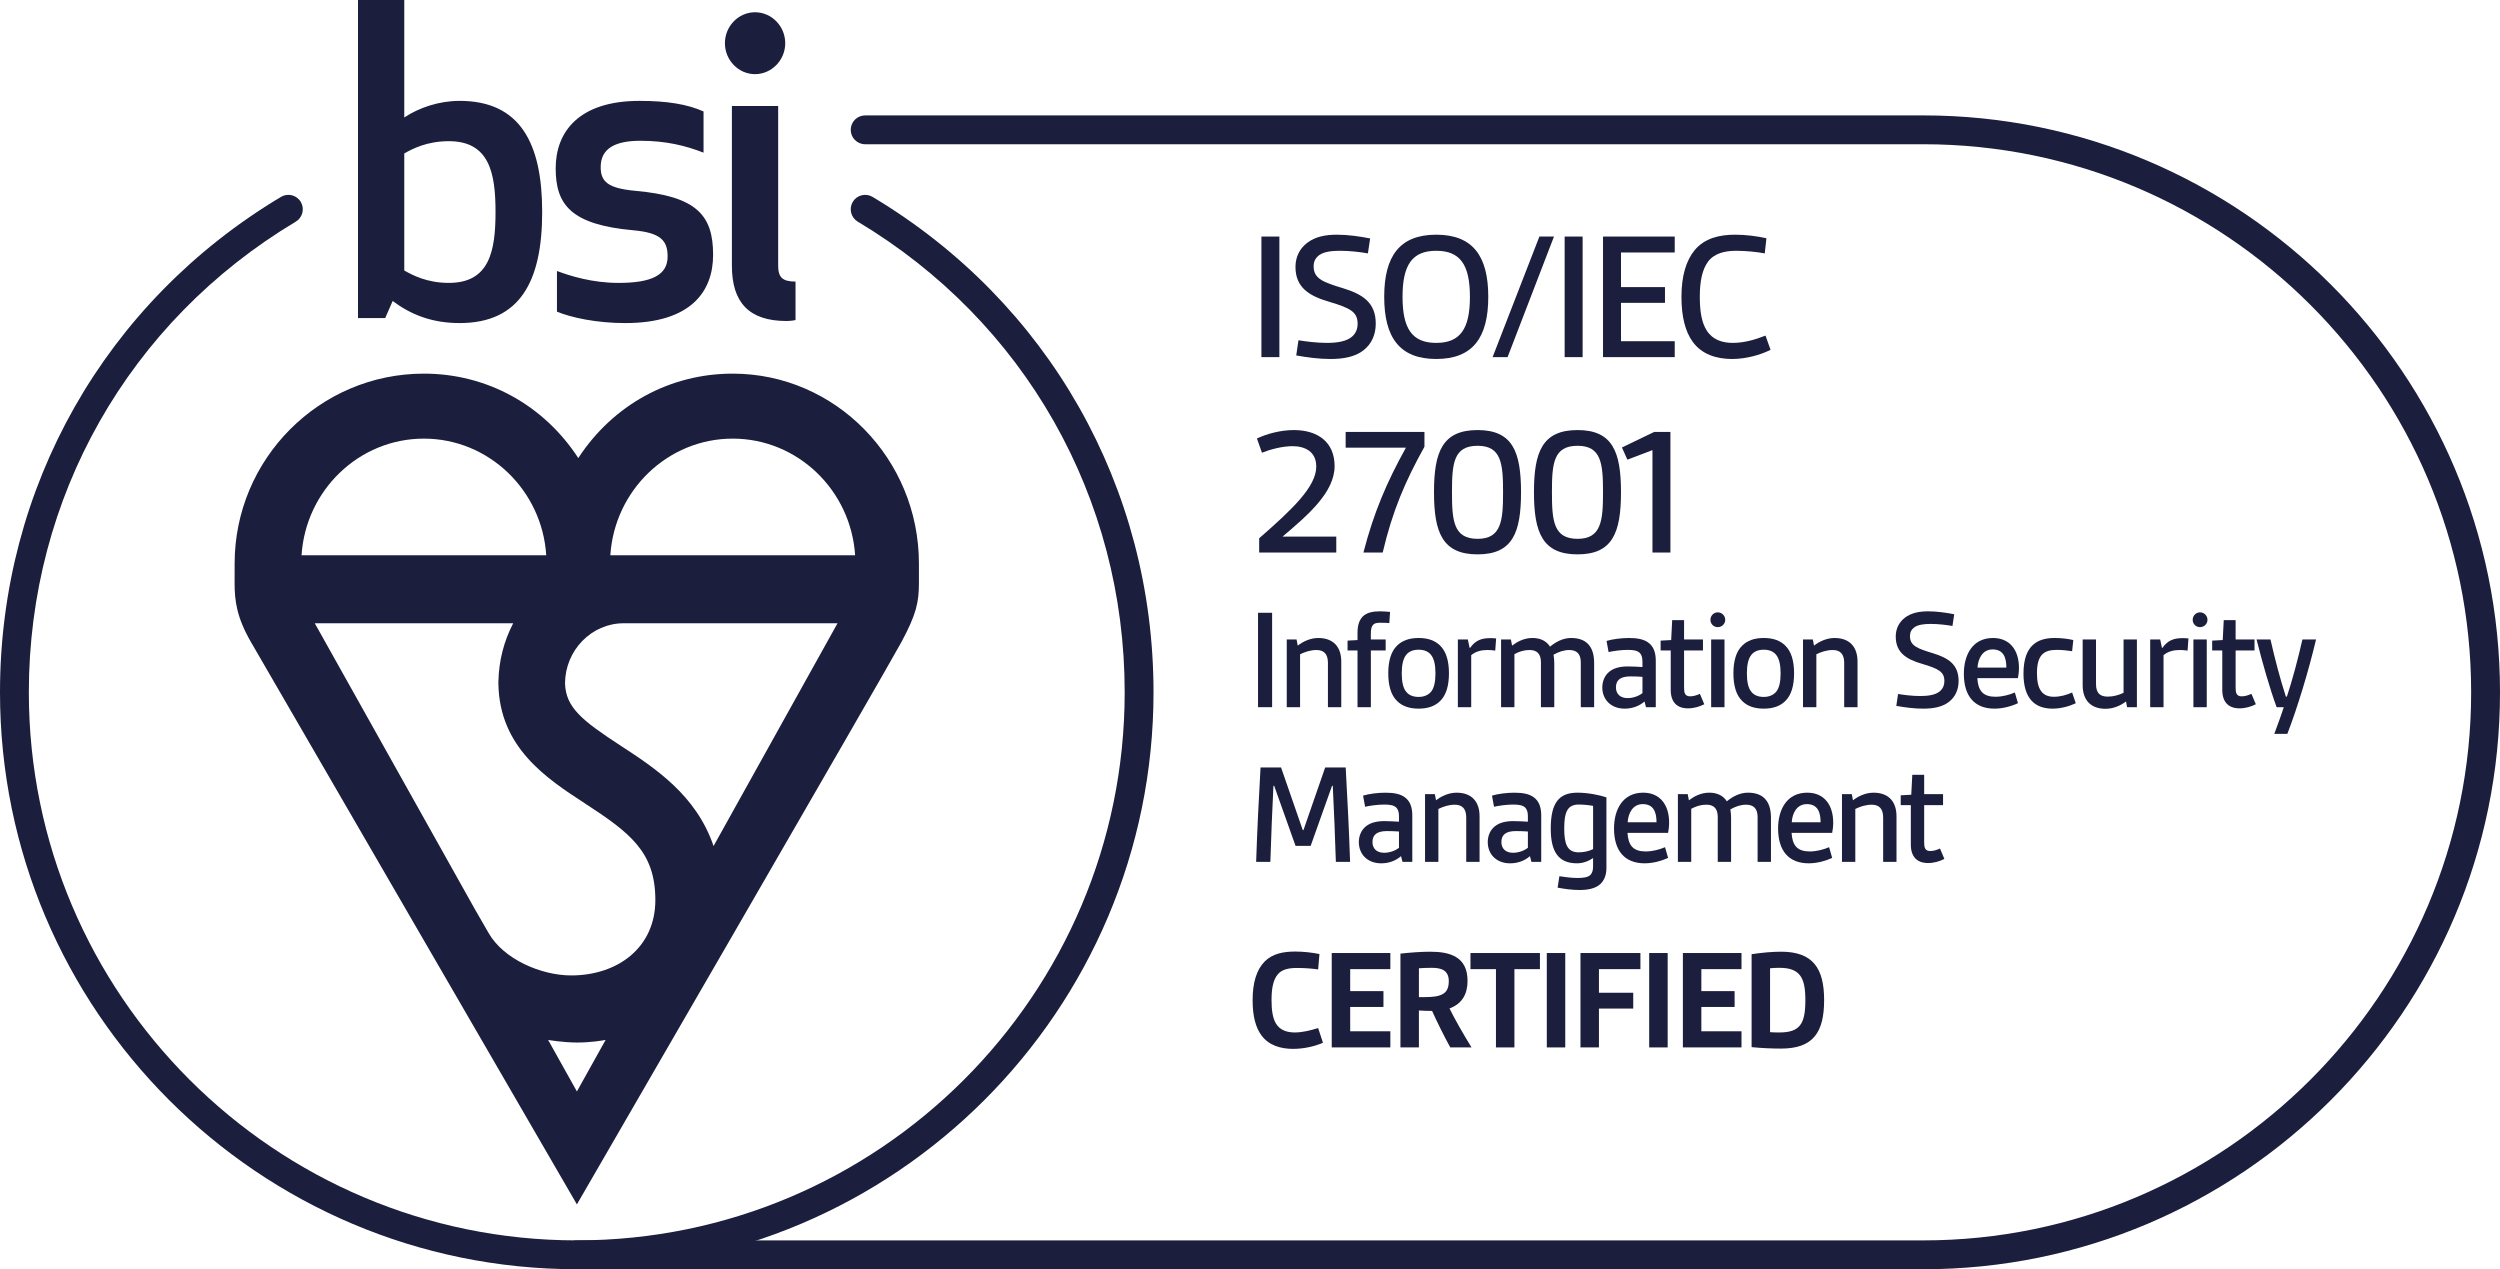 <svg width="260" height="132" viewBox="0 0 260 132" fill="none" xmlns="http://www.w3.org/2000/svg">
<g clip-path="url(#clip0_98_601)">
<path d="M137.588 108.443C136.75 108.824 135.576 109.083 134.479 109.083C133.184 109.083 131.964 108.718 131.203 107.696C130.562 106.842 130.272 105.608 130.272 104.022C130.272 102.193 130.684 100.851 131.523 99.998C132.346 99.174 133.474 98.961 134.708 98.961C135.576 98.961 136.461 99.067 137.223 99.22L137.086 100.821C136.492 100.73 135.654 100.668 134.891 100.668C134.098 100.668 133.352 100.79 132.91 101.308C132.392 101.903 132.24 102.848 132.24 104.022C132.24 105.013 132.346 105.852 132.697 106.446C133.123 107.147 133.855 107.376 134.662 107.376C135.47 107.376 136.354 107.147 137.085 106.918L137.588 108.443Z" fill="#1B1E3D"/>
<path d="M138.5 108.932V99.114H144.596V100.79H140.42V103.077H143.879V104.723H140.42V107.254H144.596V108.93H138.5V108.932Z" fill="#1B1E3D"/>
<path d="M150.827 108.932C150.126 107.636 149.516 106.416 148.937 105.136C148.511 105.136 147.932 105.121 147.566 105.09V108.932H145.646V99.176C146.575 99.069 147.794 98.978 148.738 98.978C150.75 98.978 152.625 99.465 152.625 102.011C152.625 103.384 152.062 104.39 150.75 104.878C151.314 106.036 152.183 107.531 153.037 108.933L150.827 108.932ZM147.566 103.703C148.435 103.703 149.135 103.703 149.638 103.55C150.339 103.352 150.675 102.926 150.675 102.041C150.675 100.867 149.837 100.653 148.892 100.653C148.451 100.653 147.978 100.669 147.567 100.7V103.703H147.566Z" fill="#1B1E3D"/>
<path d="M155.58 108.932V100.791H152.928V99.115H160.152V100.791H157.5V108.932H155.579H155.58Z" fill="#1B1E3D"/>
<path d="M160.867 108.932V99.114H162.787V108.932H160.867Z" fill="#1B1E3D"/>
<path d="M164.37 108.932V99.114H170.604V100.79H166.29V103.245H169.856V104.891H166.29V108.93H164.37L164.37 108.932Z" fill="#1B1E3D"/>
<path d="M171.516 108.932V99.114H173.437V108.932H171.516Z" fill="#1B1E3D"/>
<path d="M175.02 108.932V99.114H181.116V100.79H176.94V103.077H180.399V104.723H176.94V107.254H181.116V108.93H175.02V108.932Z" fill="#1B1E3D"/>
<path d="M182.166 99.236C183.172 99.082 184.314 98.976 185.229 98.976C188.552 98.976 189.709 100.714 189.709 104.007C189.709 107.391 188.552 109.053 185.229 109.053C184.314 109.053 183.172 109.006 182.166 108.9V99.236ZM184.086 107.346C184.497 107.376 184.71 107.376 185.061 107.376C187.225 107.376 187.758 106.447 187.758 104.008C187.758 101.705 187.225 100.653 185.061 100.653C184.71 100.653 184.406 100.669 184.086 100.7V107.346Z" fill="#1B1E3D"/>
<path d="M131.187 37.141V24.602H133.056V37.141H131.187Z" fill="#1B1E3D"/>
<path d="M135.042 35.388C135.763 35.505 136.91 35.661 138.001 35.661C139.071 35.661 140.102 35.505 140.667 34.96C140.998 34.648 141.192 34.22 141.192 33.674C141.192 32.447 140.433 32.039 138.272 31.397C136.112 30.774 134.73 29.879 134.73 27.756C134.73 26.705 135.177 25.849 135.937 25.264C136.794 24.602 137.883 24.408 139.032 24.408C140.18 24.408 141.406 24.583 142.496 24.797L142.262 26.354C141.523 26.218 140.394 26.081 139.363 26.081C138.506 26.081 137.688 26.179 137.202 26.529C136.812 26.821 136.618 27.191 136.618 27.698C136.618 28.983 137.611 29.352 139.674 29.975C141.699 30.598 143.079 31.455 143.079 33.655C143.079 34.823 142.632 35.777 141.815 36.42C140.939 37.121 139.693 37.335 138.37 37.335C137.144 37.335 135.879 37.16 134.808 36.965L135.041 35.389L135.042 35.388Z" fill="#1B1E3D"/>
<path d="M143.958 30.871C143.958 26.627 145.573 24.408 149.369 24.408C153.166 24.408 154.781 26.627 154.781 30.871C154.781 35.115 153.165 37.334 149.369 37.334C145.574 37.334 143.958 35.114 143.958 30.871ZM152.872 30.871C152.872 27.561 151.879 26.081 149.368 26.081C146.858 26.081 145.864 27.561 145.864 30.871C145.864 34.181 146.857 35.661 149.368 35.661C151.88 35.661 152.872 34.181 152.872 30.871Z" fill="#1B1E3D"/>
<path d="M155.23 37.141L160.097 24.602H161.614L156.788 37.141H155.23Z" fill="#1B1E3D"/>
<path d="M162.724 37.141V24.602H164.593V37.141H162.724Z" fill="#1B1E3D"/>
<path d="M166.715 37.141V24.602H174.171V26.258H168.584V29.859H173.158V31.495H168.584V35.486H174.171V37.141L166.715 37.141Z" fill="#1B1E3D"/>
<path d="M184.137 36.381C183.066 36.926 181.548 37.335 180.128 37.335C178.513 37.335 176.974 36.849 176.04 35.544C175.261 34.473 174.872 32.916 174.872 30.871C174.872 28.69 175.359 27.094 176.254 26.004C177.286 24.777 178.805 24.408 180.459 24.408C181.568 24.408 182.735 24.563 183.71 24.778L183.534 26.355C182.756 26.199 181.588 26.082 180.575 26.082C179.389 26.082 178.299 26.335 177.637 27.211C177.033 28.029 176.78 29.236 176.78 30.871C176.78 32.389 176.974 33.557 177.5 34.375C178.104 35.329 179.115 35.661 180.205 35.661C181.412 35.661 182.581 35.31 183.612 34.901L184.137 36.381Z" fill="#1B1E3D"/>
<path d="M130.954 57.461V55.981C134.418 52.963 136.891 50.607 136.891 48.524C136.891 46.966 135.723 46.402 134.418 46.402C133.329 46.402 132.064 46.753 131.246 47.084L130.72 45.604C131.694 45.136 133.154 44.727 134.555 44.727C137.066 44.727 138.798 45.993 138.798 48.466C138.798 51.191 136.054 53.546 133.386 55.805H138.973V57.461H130.954Z" fill="#1B1E3D"/>
<path d="M141.797 57.461C142.887 53.255 144.23 50.14 146.215 46.558H139.948V44.922H148.143V46.46C146.158 50.023 144.814 53.137 143.802 57.46H141.798L141.797 57.461Z" fill="#1B1E3D"/>
<path d="M149.136 51.191C149.136 46.986 150.012 44.727 153.671 44.727C157.311 44.727 158.187 46.986 158.187 51.191C158.187 55.396 157.311 57.654 153.671 57.654C150.012 57.654 149.136 55.377 149.136 51.191ZM156.319 51.191C156.319 48.212 156.143 46.362 153.672 46.362C151.16 46.362 151.006 48.212 151.006 51.191C151.006 54.15 151.161 56.039 153.672 56.039C156.143 56.039 156.319 54.151 156.319 51.191Z" fill="#1B1E3D"/>
<path d="M159.532 51.191C159.532 46.986 160.408 44.727 164.067 44.727C167.707 44.727 168.583 46.986 168.583 51.191C168.583 55.396 167.707 57.654 164.067 57.654C160.408 57.654 159.532 55.377 159.532 51.191ZM166.714 51.191C166.714 48.212 166.539 46.362 164.067 46.362C161.556 46.362 161.401 48.212 161.401 51.191C161.401 54.15 161.557 56.039 164.067 56.039C166.539 56.039 166.714 54.151 166.714 51.191Z" fill="#1B1E3D"/>
<path d="M171.855 57.461V46.811L169.246 47.804L168.682 46.538L172.03 44.923H173.723V57.461L171.855 57.461Z" fill="#1B1E3D"/>
<path d="M130.836 73.547V63.729H132.3V73.547H130.836Z" fill="#1B1E3D"/>
<path d="M138.105 73.547V68.928C138.105 68.029 137.694 67.602 136.916 67.602C136.261 67.602 135.682 67.815 135.209 68.044V73.547H133.822V66.505H134.843L134.965 67.145C135.514 66.718 136.276 66.352 137.099 66.352C138.7 66.352 139.492 67.312 139.492 68.807V73.548L138.105 73.547Z" fill="#1B1E3D"/>
<path d="M141.182 73.547V67.647H140.146V66.626L141.182 66.566V65.803C141.182 65.01 141.38 64.462 141.73 64.111C142.157 63.7 142.782 63.578 143.529 63.578C143.864 63.578 144.23 63.608 144.566 63.639L144.489 64.798C144.138 64.767 143.818 64.767 143.544 64.767C143.178 64.767 142.92 64.813 142.783 65.011C142.615 65.194 142.569 65.484 142.569 65.925V66.505H144.109V67.648H142.569V73.548L141.182 73.547Z" fill="#1B1E3D"/>
<path d="M147.536 73.699C146.545 73.699 145.829 73.424 145.311 72.921C144.655 72.297 144.38 71.275 144.38 70.025C144.38 68.775 144.655 67.753 145.311 67.129C145.829 66.626 146.545 66.351 147.536 66.351C148.527 66.351 149.243 66.626 149.761 67.129C150.415 67.753 150.691 68.775 150.691 70.025C150.691 71.275 150.416 72.297 149.761 72.921C149.243 73.424 148.526 73.699 147.536 73.699ZM149.288 70.025C149.288 69.172 149.151 68.471 148.785 68.058C148.511 67.738 148.084 67.57 147.535 67.57C146.986 67.57 146.56 67.738 146.285 68.058C145.918 68.47 145.782 69.171 145.782 70.025C145.782 70.894 145.918 71.595 146.285 71.992C146.559 72.312 146.986 72.48 147.535 72.48C148.084 72.48 148.495 72.297 148.785 71.992C149.151 71.596 149.288 70.894 149.288 70.025Z" fill="#1B1E3D"/>
<path d="M151.618 73.547V66.505H152.655L152.838 67.373H152.899C153.447 66.58 154.103 66.367 154.987 66.367C155.155 66.367 155.322 66.367 155.597 66.398L155.506 67.663C155.232 67.617 154.957 67.602 154.668 67.602C154.074 67.602 153.479 67.739 153.006 68.135V73.547H151.619H151.618Z" fill="#1B1E3D"/>
<path d="M164.403 73.547V68.882C164.403 67.998 163.976 67.602 163.199 67.602C162.665 67.602 162.101 67.785 161.568 68.09C161.614 68.364 161.644 68.684 161.644 68.958V73.546H160.257V68.881C160.257 67.997 159.846 67.601 159.068 67.601C158.505 67.601 158.017 67.753 157.499 68.028V73.546H156.112V66.504H157.133L157.255 67.144C157.759 66.763 158.474 66.351 159.374 66.351C160.212 66.351 160.837 66.671 161.202 67.251C161.813 66.748 162.559 66.351 163.398 66.351C164.967 66.351 165.79 67.22 165.79 68.943V73.547H164.403Z" fill="#1B1E3D"/>
<path d="M171.182 73.547L171.029 72.953C170.495 73.425 169.764 73.7 168.972 73.7C167.523 73.7 166.64 72.739 166.64 71.49C166.64 70.865 166.883 70.239 167.386 69.843C167.859 69.462 168.53 69.31 169.275 69.31C169.763 69.31 170.327 69.34 170.814 69.371V68.776C170.814 68.35 170.708 68.075 170.525 67.892C170.266 67.648 169.838 67.588 169.275 67.588C168.589 67.588 167.75 67.709 167.293 67.816L167.08 66.657C167.69 66.474 168.589 66.352 169.396 66.352C170.28 66.352 171.012 66.474 171.515 66.901C171.956 67.267 172.201 67.847 172.201 68.7V73.548H171.18L171.182 73.547ZM170.816 70.392C170.466 70.361 169.993 70.346 169.567 70.346C168.545 70.346 168.057 70.712 168.057 71.49C168.057 72.16 168.499 72.602 169.262 72.602C169.826 72.602 170.405 72.404 170.816 72.084V70.392Z" fill="#1B1E3D"/>
<path d="M177.246 73.242C176.773 73.485 176.164 73.669 175.555 73.669C174.411 73.669 173.756 73.028 173.756 71.748V67.647H172.705V66.626L173.802 66.565L173.908 64.491H175.143V66.504H177.109V67.647H175.143V71.534C175.143 72.052 175.234 72.418 175.768 72.418C176.103 72.418 176.423 72.326 176.789 72.159L177.246 73.242Z" fill="#1B1E3D"/>
<path d="M178.647 63.684C179.073 63.684 179.424 64.034 179.424 64.461C179.424 64.887 179.073 65.223 178.647 65.223C178.22 65.223 177.885 64.887 177.885 64.461C177.885 64.034 178.22 63.684 178.647 63.684ZM177.96 73.547V66.505H179.347V73.547H177.96Z" fill="#1B1E3D"/>
<path d="M183.43 73.699C182.439 73.699 181.723 73.424 181.205 72.921C180.55 72.297 180.275 71.275 180.275 70.025C180.275 68.775 180.549 67.753 181.205 67.129C181.723 66.626 182.439 66.351 183.43 66.351C184.422 66.351 185.138 66.626 185.656 67.129C186.311 67.753 186.585 68.775 186.585 70.025C186.585 71.275 186.312 72.297 185.656 72.921C185.138 73.424 184.421 73.699 183.43 73.699ZM185.183 70.025C185.183 69.172 185.045 68.471 184.68 68.058C184.406 67.738 183.979 67.57 183.43 67.57C182.88 67.57 182.454 67.738 182.179 68.058C181.813 68.47 181.676 69.171 181.676 70.025C181.676 70.894 181.813 71.595 182.179 71.992C182.454 72.312 182.88 72.48 183.43 72.48C183.979 72.48 184.389 72.297 184.68 71.992C185.045 71.596 185.183 70.894 185.183 70.025Z" fill="#1B1E3D"/>
<path d="M191.796 73.547V68.928C191.796 68.029 191.386 67.602 190.608 67.602C189.953 67.602 189.374 67.815 188.901 68.044V73.547H187.513V66.505H188.535L188.657 67.145C189.205 66.718 189.968 66.352 190.791 66.352C192.391 66.352 193.183 67.312 193.183 68.807V73.548L191.796 73.547Z" fill="#1B1E3D"/>
<path d="M197.401 72.175C197.965 72.266 198.864 72.388 199.718 72.388C200.556 72.388 201.363 72.265 201.806 71.839C202.065 71.596 202.216 71.26 202.216 70.834C202.216 69.873 201.622 69.553 199.931 69.05C198.239 68.563 197.157 67.862 197.157 66.2C197.157 65.377 197.508 64.705 198.102 64.248C198.773 63.73 199.626 63.578 200.525 63.578C201.424 63.578 202.384 63.715 203.238 63.882L203.055 65.102C202.475 64.995 201.592 64.888 200.783 64.888C200.113 64.888 199.473 64.965 199.092 65.239C198.787 65.467 198.635 65.757 198.635 66.154C198.635 67.16 199.412 67.449 201.027 67.937C202.613 68.425 203.694 69.095 203.694 70.818C203.694 71.734 203.344 72.48 202.703 72.983C202.017 73.532 201.042 73.7 200.005 73.7C199.046 73.7 198.054 73.562 197.216 73.41L197.399 72.175L197.401 72.175Z" fill="#1B1E3D"/>
<path d="M209.865 73.135C209.24 73.424 208.341 73.699 207.426 73.699C205.353 73.699 204.241 72.403 204.241 70.071C204.241 68.134 205.125 66.351 207.274 66.351C208.981 66.351 209.972 67.57 209.972 69.461C209.972 69.842 209.926 70.223 209.865 70.528H205.644C205.674 71.153 205.827 71.656 206.116 71.976C206.436 72.326 206.94 72.463 207.519 72.463C208.25 72.463 208.966 72.265 209.546 72.021L209.866 73.134L209.865 73.135ZM208.661 69.431C208.661 68.378 208.357 67.54 207.229 67.54C206.208 67.54 205.721 68.455 205.66 69.431H208.662H208.661Z" fill="#1B1E3D"/>
<path d="M215.883 73.135C215.242 73.44 214.344 73.699 213.475 73.699C211.63 73.699 210.442 72.662 210.442 70.055C210.442 67.068 211.95 66.351 213.672 66.351C214.358 66.351 215.044 66.427 215.623 66.565L215.501 67.724C214.998 67.648 214.434 67.587 213.9 67.587C212.544 67.587 211.843 68.12 211.843 70.026C211.843 71.734 212.423 72.465 213.611 72.465C214.297 72.465 214.936 72.267 215.5 72.023L215.881 73.136L215.883 73.135Z" fill="#1B1E3D"/>
<path d="M221.215 73.547L221.109 72.953C220.561 73.364 219.814 73.715 218.975 73.715C217.39 73.715 216.597 72.754 216.597 71.26V66.504H217.984V71.123C217.984 72.083 218.396 72.449 219.219 72.449C219.782 72.449 220.331 72.296 220.85 72.053V66.504H222.237V73.546L221.215 73.547Z" fill="#1B1E3D"/>
<path d="M223.62 73.547V66.505H224.657L224.84 67.373H224.901C225.449 66.58 226.105 66.367 226.989 66.367C227.157 66.367 227.324 66.367 227.599 66.398L227.508 67.663C227.234 67.617 226.959 67.602 226.67 67.602C226.076 67.602 225.481 67.739 225.008 68.135V73.547H223.621H223.62Z" fill="#1B1E3D"/>
<path d="M228.801 63.684C229.228 63.684 229.578 64.034 229.578 64.461C229.578 64.887 229.228 65.223 228.801 65.223C228.375 65.223 228.04 64.887 228.04 64.461C228.04 64.034 228.375 63.684 228.801 63.684ZM228.115 73.547V66.505H229.502V73.547H228.115Z" fill="#1B1E3D"/>
<path d="M234.607 73.242C234.135 73.485 233.525 73.669 232.916 73.669C231.772 73.669 231.117 73.028 231.117 71.748V67.647H230.066V66.626L231.163 66.565L231.27 64.491H232.505V66.504H234.47V67.647H232.505V71.534C232.505 72.052 232.595 72.418 233.129 72.418C233.464 72.418 233.784 72.326 234.15 72.159L234.607 73.242Z" fill="#1B1E3D"/>
<path d="M236.526 76.322C236.937 75.24 237.273 74.279 237.516 73.547H236.77C236.053 71.596 235.322 69.034 234.682 66.504H236.13C236.602 68.578 237.12 70.559 237.73 72.45H237.837C238.401 70.742 238.995 68.532 239.452 66.504H240.87C240.092 69.767 238.98 73.472 237.883 76.322L236.526 76.322Z" fill="#1B1E3D"/>
<path d="M138.93 89.634C138.853 87.012 138.732 84.313 138.609 81.722H138.533L136.308 87.972H134.738L132.513 81.722H132.437C132.315 84.313 132.193 87.012 132.117 89.634H130.639C130.746 86.371 130.913 83.093 131.096 79.816H133.23L135.486 86.325H135.562L137.818 79.816H139.952C140.134 83.093 140.302 86.371 140.409 89.634H138.931H138.93Z" fill="#1B1E3D"/>
<path d="M145.86 89.634L145.707 89.039C145.173 89.512 144.442 89.786 143.65 89.786C142.202 89.786 141.318 88.826 141.318 87.576C141.318 86.951 141.562 86.326 142.064 85.93C142.538 85.549 143.208 85.396 143.954 85.396C144.441 85.396 145.005 85.427 145.493 85.457V84.863C145.493 84.436 145.386 84.162 145.203 83.979C144.944 83.735 144.517 83.674 143.953 83.674C143.267 83.674 142.428 83.796 141.971 83.903L141.758 82.744C142.368 82.561 143.267 82.44 144.075 82.44C144.958 82.44 145.69 82.562 146.193 82.988C146.634 83.355 146.879 83.933 146.879 84.787V89.635H145.858L145.86 89.634ZM145.494 86.477C145.144 86.448 144.671 86.432 144.245 86.432C143.223 86.432 142.736 86.798 142.736 87.575C142.736 88.246 143.177 88.688 143.94 88.688C144.504 88.688 145.084 88.49 145.494 88.17V86.477Z" fill="#1B1E3D"/>
<path d="M152.488 89.634V85.014C152.488 84.115 152.077 83.689 151.299 83.689C150.644 83.689 150.065 83.903 149.592 84.13V89.634H148.205V82.591H149.226L149.348 83.231C149.897 82.805 150.659 82.439 151.482 82.439C153.083 82.439 153.875 83.399 153.875 84.892V89.634H152.488Z" fill="#1B1E3D"/>
<path d="M159.268 89.634L159.115 89.039C158.581 89.512 157.85 89.786 157.058 89.786C155.609 89.786 154.726 88.826 154.726 87.576C154.726 86.951 154.969 86.326 155.472 85.93C155.945 85.549 156.616 85.396 157.361 85.396C157.849 85.396 158.413 85.427 158.9 85.457V84.863C158.9 84.436 158.794 84.162 158.611 83.979C158.352 83.735 157.924 83.674 157.361 83.674C156.675 83.674 155.836 83.796 155.379 83.903L155.166 82.744C155.776 82.561 156.675 82.44 157.482 82.44C158.366 82.44 159.097 82.562 159.601 82.988C160.042 83.355 160.287 83.933 160.287 84.787V89.635H159.266L159.268 89.634ZM158.901 86.477C158.551 86.448 158.078 86.432 157.652 86.432C156.63 86.432 156.143 86.798 156.143 87.575C156.143 88.246 156.584 88.688 157.347 88.688C157.911 88.688 158.491 88.49 158.901 88.17V86.477Z" fill="#1B1E3D"/>
<path d="M165.682 89.238C165.194 89.573 164.6 89.785 164.006 89.785C162.01 89.785 161.278 88.49 161.278 86.173C161.278 83.535 162.101 82.438 164.051 82.438C165.103 82.438 166.307 82.667 167.068 82.926V90.273C167.068 91.035 166.825 91.569 166.428 91.949C165.91 92.423 165.103 92.56 164.263 92.56C163.471 92.56 162.648 92.437 161.992 92.316L162.176 91.127C162.679 91.204 163.41 91.31 164.065 91.31C164.629 91.31 165.147 91.249 165.406 90.99C165.59 90.792 165.68 90.502 165.68 90.121V89.238H165.682ZM165.682 83.81C165.27 83.734 164.692 83.673 164.188 83.673C162.984 83.673 162.68 84.497 162.68 86.189C162.68 87.775 162.999 88.643 164.173 88.643C164.692 88.643 165.225 88.536 165.682 88.308V83.81Z" fill="#1B1E3D"/>
<path d="M173.482 89.222C172.858 89.511 171.958 89.785 171.044 89.785C168.971 89.785 167.858 88.49 167.858 86.157C167.858 84.222 168.742 82.438 170.892 82.438C172.599 82.438 173.589 83.656 173.589 85.548C173.589 85.929 173.543 86.31 173.482 86.615H169.261C169.292 87.239 169.444 87.743 169.734 88.063C170.054 88.414 170.557 88.551 171.136 88.551C171.867 88.551 172.584 88.353 173.163 88.109L173.483 89.222H173.482ZM172.278 85.517C172.278 84.466 171.974 83.628 170.846 83.628C169.825 83.628 169.337 84.542 169.277 85.517H172.278Z" fill="#1B1E3D"/>
<path d="M182.791 89.634V84.969C182.791 84.085 182.365 83.688 181.588 83.688C181.054 83.688 180.49 83.871 179.957 84.175C180.002 84.45 180.033 84.77 180.033 85.044V89.633H178.645V84.968C178.645 84.084 178.235 83.687 177.457 83.687C176.893 83.687 176.406 83.84 175.888 84.114V89.633H174.5V82.59H175.522L175.644 83.231C176.148 82.85 176.863 82.438 177.763 82.438C178.601 82.438 179.226 82.758 179.591 83.337C180.201 82.834 180.948 82.438 181.787 82.438C183.356 82.438 184.179 83.306 184.179 85.03V89.634H182.791Z" fill="#1B1E3D"/>
<path d="M190.546 89.222C189.922 89.511 189.022 89.785 188.108 89.785C186.035 89.785 184.922 88.49 184.922 86.157C184.922 84.222 185.806 82.438 187.956 82.438C189.663 82.438 190.653 83.656 190.653 85.548C190.653 85.929 190.607 86.31 190.546 86.615H186.325C186.356 87.239 186.508 87.743 186.798 88.063C187.118 88.414 187.621 88.551 188.2 88.551C188.931 88.551 189.648 88.353 190.227 88.109L190.547 89.222H190.546ZM189.342 85.517C189.342 84.466 189.038 83.628 187.91 83.628C186.889 83.628 186.401 84.542 186.341 85.517H189.343H189.342Z" fill="#1B1E3D"/>
<path d="M195.848 89.634V85.014C195.848 84.115 195.437 83.689 194.66 83.689C194.004 83.689 193.425 83.903 192.952 84.13V89.634H191.565V82.591H192.587L192.708 83.231C193.257 82.805 194.02 82.439 194.842 82.439C196.443 82.439 197.235 83.399 197.235 84.892V89.634H195.848Z" fill="#1B1E3D"/>
<path d="M202.215 89.328C201.743 89.572 201.134 89.756 200.524 89.756C199.381 89.756 198.726 89.115 198.726 87.834V83.733H197.674V82.712L198.771 82.651L198.878 80.578H200.113V82.59H202.078V83.734H200.113V87.621C200.113 88.139 200.203 88.506 200.738 88.506C201.073 88.506 201.393 88.415 201.758 88.246L202.215 89.328Z" fill="#1B1E3D"/>
<path d="M200.017 132H59.982C59.153 132 58.483 131.329 58.483 130.501C58.483 129.673 59.154 129.001 59.982 129.001H200.015C231.437 129.001 257 103.431 257 72.001C257 40.571 231.437 15.001 200.016 15.001H89.975C89.147 15.001 88.476 14.33 88.476 13.502C88.476 12.674 89.148 12.002 89.975 12.002H200.017C233.092 12.002 260 38.919 260 72.002C260 105.085 233.092 132.002 200.017 132.002V132Z" fill="#1B1E3D"/>
<path d="M63.475 57.75C63.91 50.984 69.453 45.617 76.203 45.617C82.952 45.617 88.496 50.984 88.933 57.75H63.475ZM74.21 87.988C72.402 82.679 68.123 79.882 64.518 77.531C60.515 74.921 58.834 73.569 58.763 71.059C58.789 67.626 61.514 64.819 64.867 64.819H87.103L74.21 87.988ZM57.002 108.151C57.132 108.177 58.565 108.417 59.998 108.423C61.368 108.431 62.741 108.209 62.987 108.146L59.998 113.511L57.002 108.151ZM53.373 64.818C52.428 66.632 51.874 68.697 51.836 70.886H51.828C51.828 70.956 51.831 71.03 51.833 71.098V71.113C51.94 77.749 56.847 80.956 60.801 83.533C65.501 86.599 68.156 88.574 68.156 93.607C68.156 98.562 64.228 101.445 59.4 101.445C56.304 101.445 52.377 99.779 50.812 97.029L49.423 94.621L32.735 64.818H53.373ZM44.081 45.617C50.835 45.617 56.377 50.983 56.809 57.749H31.361C31.793 50.983 37.335 45.617 44.081 45.617ZM76.203 38.858C69.65 38.858 63.742 42.116 60.142 47.639C56.546 42.116 50.637 38.858 44.081 38.858C33.229 38.858 24.402 47.721 24.402 58.607C24.402 58.607 24.398 58.711 24.398 60.609C24.398 62.508 24.618 64.214 26.123 66.815C27.631 69.413 59.998 125.256 59.998 125.256C59.998 125.256 92.138 69.757 93.725 66.815C95.316 63.866 95.568 62.611 95.568 60.609V58.607C95.568 47.721 86.882 38.858 76.203 38.858Z" fill="#1B1E3D"/>
<path d="M47.803 10.491C45.652 10.491 43.587 11.195 42.044 12.217V0H37.232V33.078H40.061L40.838 31.303C42.727 32.718 44.92 33.599 47.802 33.599C54.066 33.599 56.387 29.282 56.387 22.043C56.387 14.854 54.067 10.491 47.803 10.491ZM46.679 14.683C50.894 14.683 51.535 17.985 51.535 22.043C51.535 26.145 50.893 29.421 46.679 29.421C44.406 29.421 42.902 28.616 42.044 28.132V15.96C42.902 15.47 44.407 14.683 46.679 14.683ZM62.471 17.371C62.471 15.386 64.064 14.64 66.604 14.64C69.306 14.64 71.334 15.164 73.169 15.876V11.592C71.495 10.848 69.432 10.492 66.507 10.492C60.197 10.492 57.791 13.711 57.791 17.505C57.791 21.299 59.383 23.362 65.869 23.95C68.744 24.206 69.432 25.043 69.432 26.678C69.432 28.617 67.756 29.422 64.322 29.422C61.614 29.422 59.34 28.712 57.923 28.183V32.411C59.382 33.024 62.048 33.6 65.012 33.6C71.888 33.6 74.163 30.294 74.163 26.501C74.163 22.4 72.485 20.41 66.043 19.843C63.248 19.579 62.47 18.913 62.47 17.372M81.79 33.384C82.307 33.384 82.734 33.287 82.734 33.287V29.283C81.356 29.283 80.929 28.836 80.929 27.604V11.022H76.118V27.65C76.118 31.439 77.886 33.384 81.79 33.384ZM75.391 4.492C75.391 6.264 76.808 7.712 78.522 7.712C80.237 7.712 81.664 6.264 81.664 4.492C81.664 2.719 80.243 1.275 78.522 1.275C76.802 1.275 75.391 2.723 75.391 4.492Z" fill="#1B1E3D"/>
<path d="M59.984 132C26.909 132 0 105.084 0 71.999C0 50.682 10.924 31.421 29.221 20.477C29.931 20.052 30.853 20.282 31.278 20.994C31.703 21.705 31.472 22.626 30.761 23.051C13.377 33.45 2.999 51.748 2.999 71.999C2.999 103.429 28.562 128.999 59.984 128.999C91.405 128.999 116.967 103.429 116.967 71.999C116.967 51.748 106.588 33.449 89.205 23.051C88.494 22.626 88.263 21.705 88.688 20.994C89.114 20.283 90.034 20.052 90.745 20.477C109.042 31.421 119.966 50.682 119.966 71.999C119.966 105.084 93.058 131.999 59.984 131.999V132Z" fill="#1B1E3D"/>
</g>
<defs>
<clipPath id="clip0_98_601">
<rect width="260" height="132" fill="white"/>
</clipPath>
</defs>
</svg>
